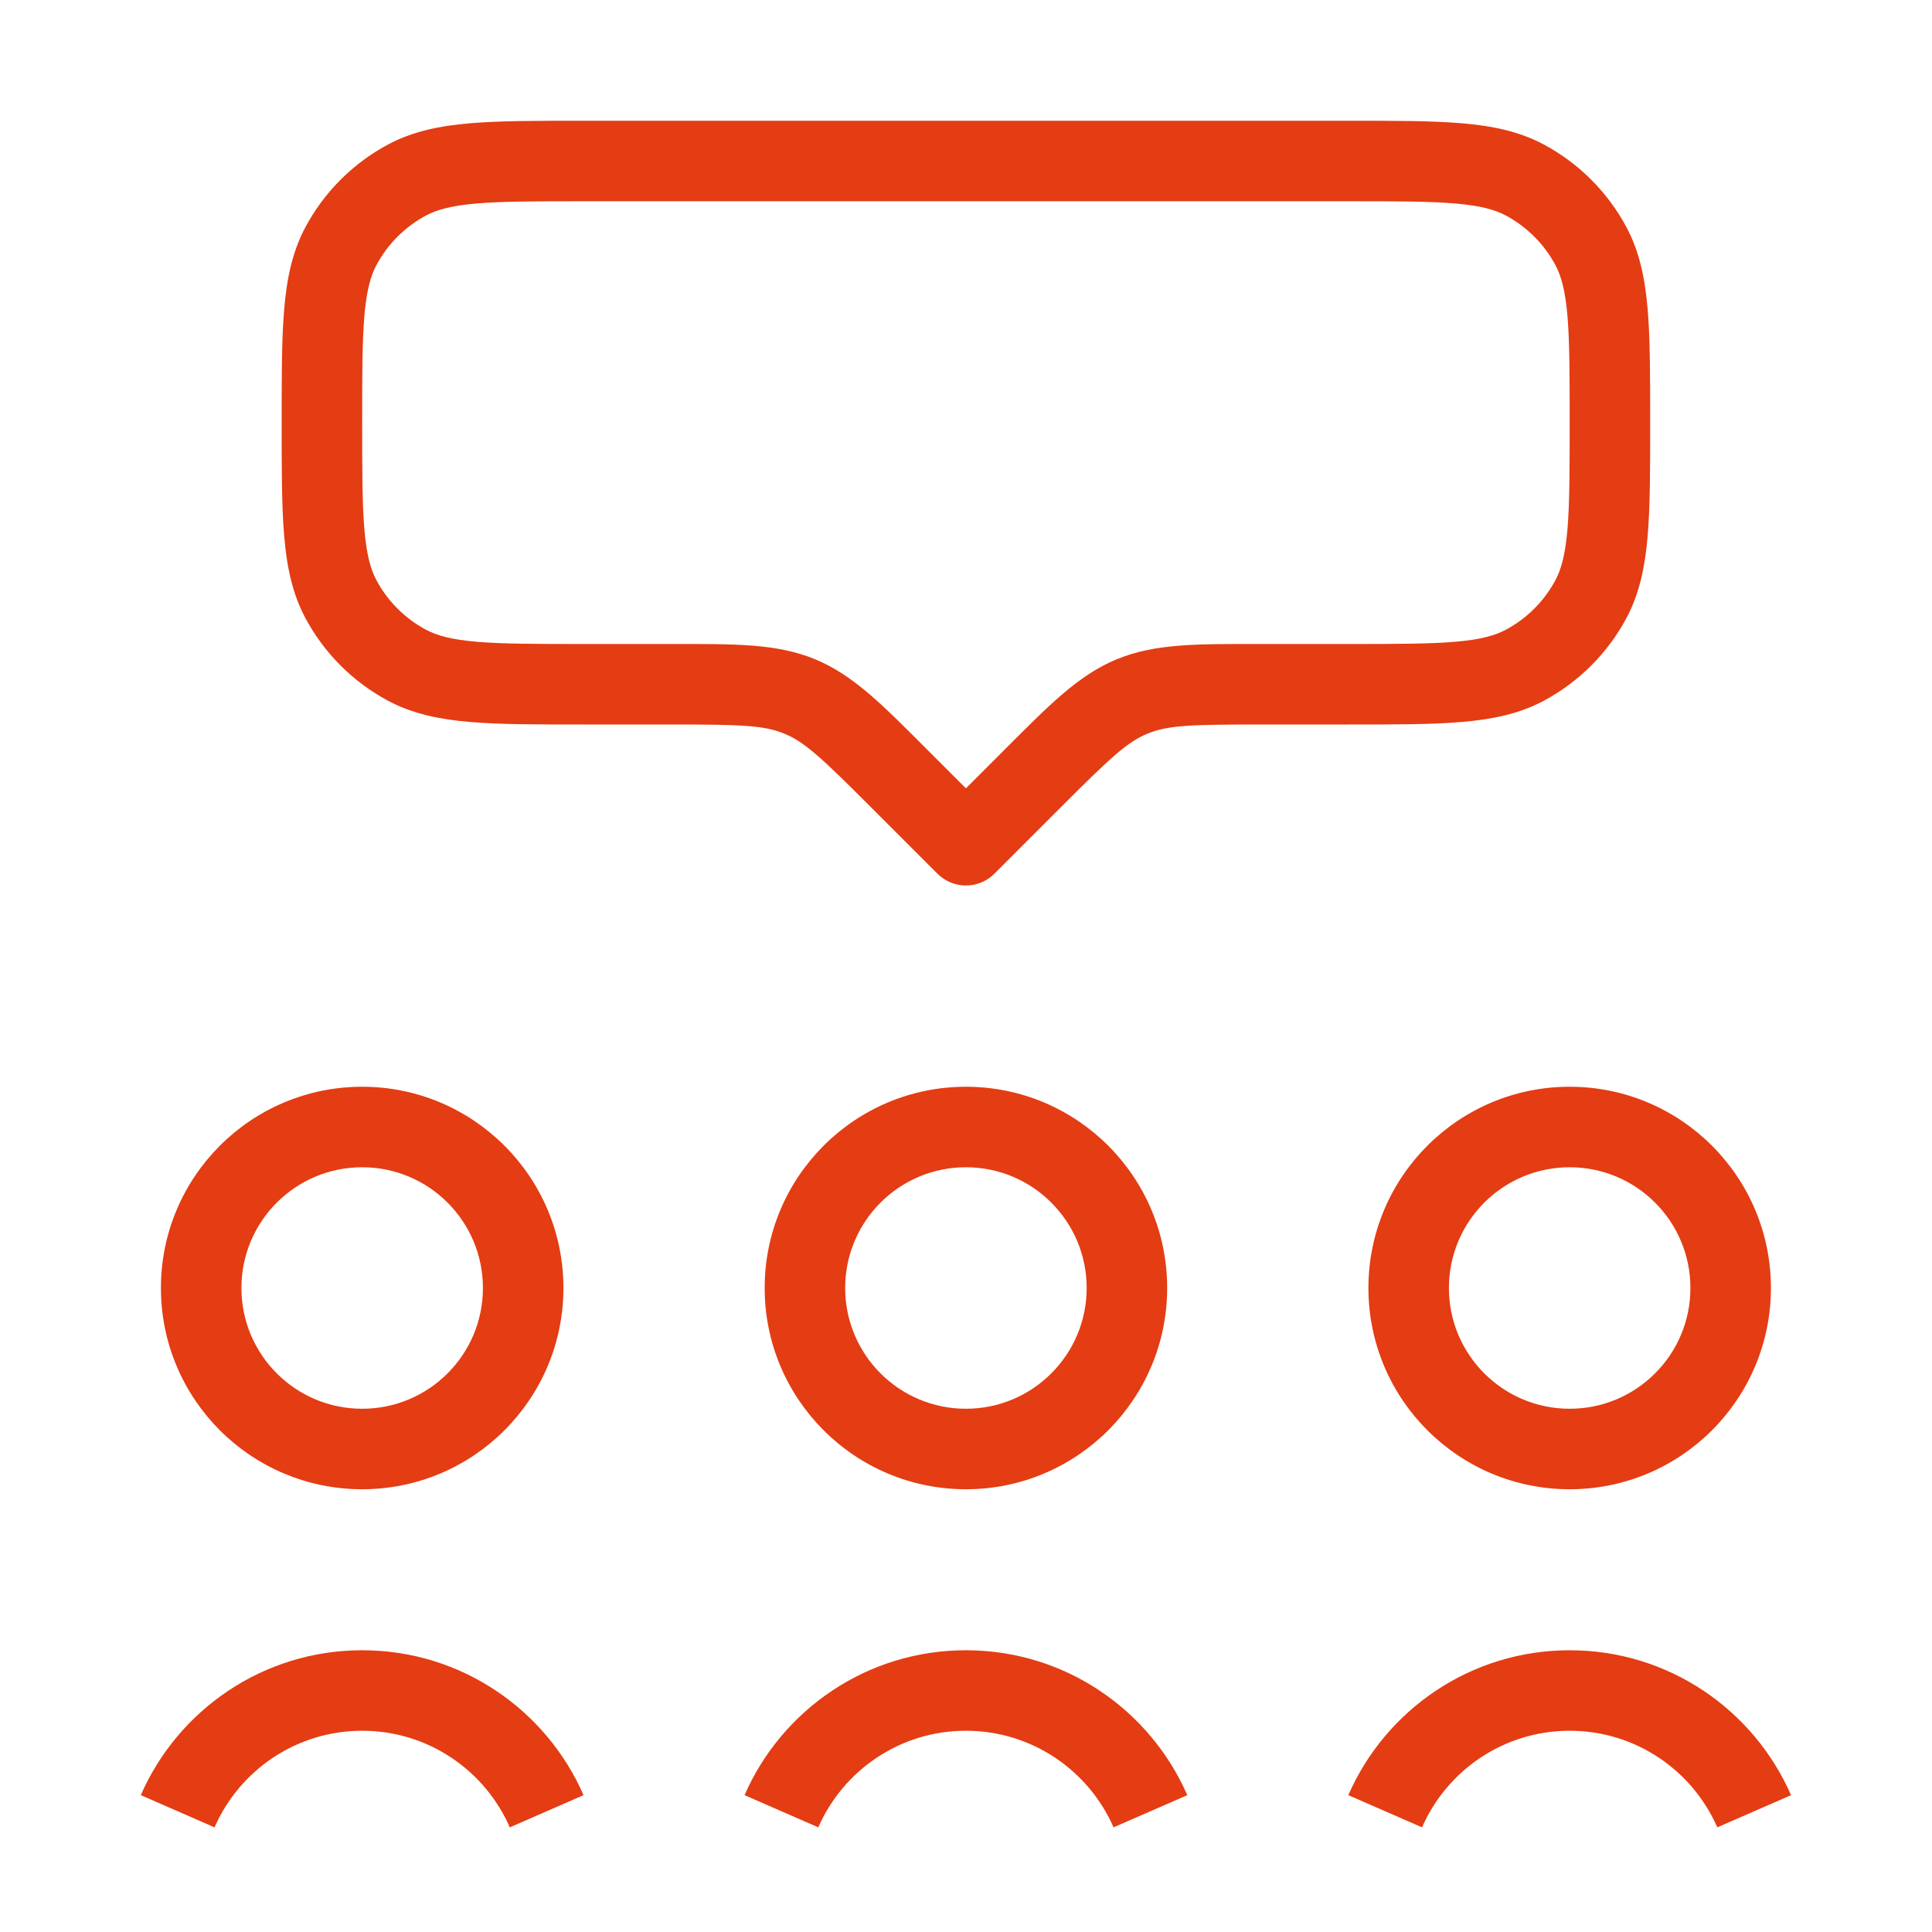 <svg width="48" height="48" viewBox="0 0 48 48" fill="none" xmlns="http://www.w3.org/2000/svg">
<path d="M23.998 21L23.291 21.707C23.479 21.895 23.733 22 23.998 22C24.263 22 24.518 21.895 24.705 21.707L23.998 21ZM25.655 19.343L24.948 18.636L25.655 19.343ZM8.47 14.886L7.588 15.357L8.47 14.886ZM10.113 16.528L9.641 17.41L10.113 16.528ZM39.526 14.886L40.408 15.357L39.526 14.886ZM37.884 16.528L38.355 17.41L37.884 16.528ZM37.884 4.472L38.355 3.59L37.884 4.472ZM39.526 6.114L40.408 5.643L39.526 6.114ZM10.113 4.472L9.641 3.59L10.113 4.472ZM8.47 6.114L7.588 5.643L8.47 6.114ZM11.998 32C11.998 33.657 10.655 35 8.998 35V37C11.759 37 13.998 34.761 13.998 32H11.998ZM8.998 35C7.341 35 5.998 33.657 5.998 32H3.998C3.998 34.761 6.237 37 8.998 37V35ZM5.998 32C5.998 30.343 7.341 29 8.998 29V27C6.237 27 3.998 29.239 3.998 32H5.998ZM8.998 29C10.655 29 11.998 30.343 11.998 32H13.998C13.998 29.239 11.759 27 8.998 27V29ZM41.998 32C41.998 33.657 40.655 35 38.998 35V37C41.76 37 43.998 34.761 43.998 32H41.998ZM38.998 35C37.341 35 35.998 33.657 35.998 32H33.998C33.998 34.761 36.237 37 38.998 37V35ZM35.998 32C35.998 30.343 37.341 29 38.998 29V27C36.237 27 33.998 29.239 33.998 32H35.998ZM38.998 29C40.655 29 41.998 30.343 41.998 32H43.998C43.998 29.239 41.76 27 38.998 27V29ZM26.998 32C26.998 33.657 25.655 35 23.998 35V37C26.759 37 28.998 34.761 28.998 32H26.998ZM23.998 35C22.341 35 20.998 33.657 20.998 32H18.998C18.998 34.761 21.237 37 23.998 37V35ZM20.998 32C20.998 30.343 22.341 29 23.998 29V27C21.237 27 18.998 29.239 18.998 32H20.998ZM23.998 29C25.655 29 26.998 30.343 26.998 32H28.998C28.998 29.239 26.759 27 23.998 27V29ZM23.998 43C25.637 43 27.047 43.986 27.666 45.4L29.498 44.6C28.573 42.483 26.46 41 23.998 41V43ZM23.998 41C21.536 41 19.423 42.483 18.498 44.6L20.33 45.4C20.949 43.986 22.359 43 23.998 43V41ZM38.998 43C40.637 43 42.047 43.986 42.666 45.4L44.498 44.6C43.573 42.483 41.46 41 38.998 41V43ZM38.998 41C36.536 41 34.423 42.483 33.498 44.6L35.33 45.4C35.949 43.986 37.359 43 38.998 43V41ZM8.998 43C10.637 43 12.047 43.986 12.666 45.4L14.498 44.6C13.573 42.483 11.46 41 8.998 41V43ZM8.998 41C6.536 41 4.423 42.483 3.498 44.6L5.33 45.4C5.949 43.986 7.359 43 8.998 43V41ZM14.498 5H33.498V3H14.498V5ZM24.705 20.293L23.048 18.636L21.634 20.05L23.291 21.707L24.705 20.293ZM16.684 16H14.498V18H16.684V16ZM33.498 16H31.312V18H33.498V16ZM24.948 18.636L23.291 20.293L24.705 21.707L26.362 20.05L24.948 18.636ZM31.312 16C29.758 16 28.703 15.982 27.741 16.381L28.507 18.228C29.015 18.018 29.595 18 31.312 18V16ZM26.362 20.05C27.576 18.836 27.998 18.439 28.507 18.228L27.741 16.381C26.78 16.779 26.046 17.538 24.948 18.636L26.362 20.05ZM6.998 10.5C6.998 11.65 6.997 12.575 7.061 13.322C7.125 14.08 7.262 14.746 7.588 15.357L9.352 14.414C9.207 14.142 9.107 13.782 9.053 13.152C8.999 12.51 8.998 11.684 8.998 10.5H6.998ZM14.498 16C13.313 16 12.488 15.999 11.846 15.945C11.216 15.891 10.856 15.791 10.584 15.646L9.641 17.41C10.252 17.736 10.918 17.873 11.676 17.937C12.423 18.001 13.348 18 14.498 18V16ZM7.588 15.357C8.055 16.229 8.769 16.943 9.641 17.41L10.584 15.646C10.061 15.366 9.632 14.938 9.352 14.414L7.588 15.357ZM38.998 10.5C38.998 11.684 38.997 12.51 38.943 13.152C38.889 13.782 38.789 14.142 38.644 14.414L40.408 15.357C40.734 14.746 40.871 14.08 40.935 13.322C40.999 12.575 40.998 11.65 40.998 10.5H38.998ZM33.498 18C34.648 18 35.573 18.001 36.32 17.937C37.078 17.873 37.744 17.736 38.355 17.41L37.412 15.646C37.14 15.791 36.78 15.891 36.15 15.945C35.508 15.999 34.683 16 33.498 16V18ZM38.644 14.414C38.364 14.938 37.935 15.366 37.412 15.646L38.355 17.41C39.227 16.943 39.941 16.229 40.408 15.357L38.644 14.414ZM33.498 5C34.683 5 35.508 5.001 36.15 5.055C36.78 5.109 37.14 5.209 37.412 5.354L38.355 3.59C37.744 3.264 37.078 3.127 36.32 3.063C35.573 2.999 34.648 3 33.498 3V5ZM40.998 10.5C40.998 9.35 40.999 8.425 40.935 7.678C40.871 6.92 40.734 6.254 40.408 5.643L38.644 6.586C38.789 6.858 38.889 7.218 38.943 7.848C38.997 8.49 38.998 9.315 38.998 10.5H40.998ZM37.412 5.354C37.935 5.634 38.364 6.063 38.644 6.586L40.408 5.643C39.941 4.771 39.227 4.057 38.355 3.59L37.412 5.354ZM23.048 18.636C21.95 17.538 21.216 16.779 20.255 16.381L19.489 18.228C19.998 18.439 20.42 18.836 21.634 20.05L23.048 18.636ZM16.684 18C18.401 18 18.981 18.018 19.489 18.228L20.255 16.381C19.293 15.982 18.238 16 16.684 16V18ZM14.498 3C13.348 3 12.423 2.999 11.676 3.063C10.918 3.127 10.252 3.264 9.641 3.59L10.584 5.354C10.856 5.209 11.216 5.109 11.846 5.055C12.488 5.001 13.313 5 14.498 5V3ZM8.998 10.5C8.998 9.315 8.999 8.49 9.053 7.848C9.107 7.218 9.207 6.858 9.352 6.586L7.588 5.643C7.262 6.254 7.125 6.92 7.061 7.678C6.997 8.425 6.998 9.35 6.998 10.5H8.998ZM9.641 3.59C8.769 4.057 8.055 4.771 7.588 5.643L9.352 6.586C9.632 6.063 10.061 5.634 10.584 5.354L9.641 3.59Z" fill="#E43C13"/>
</svg>
